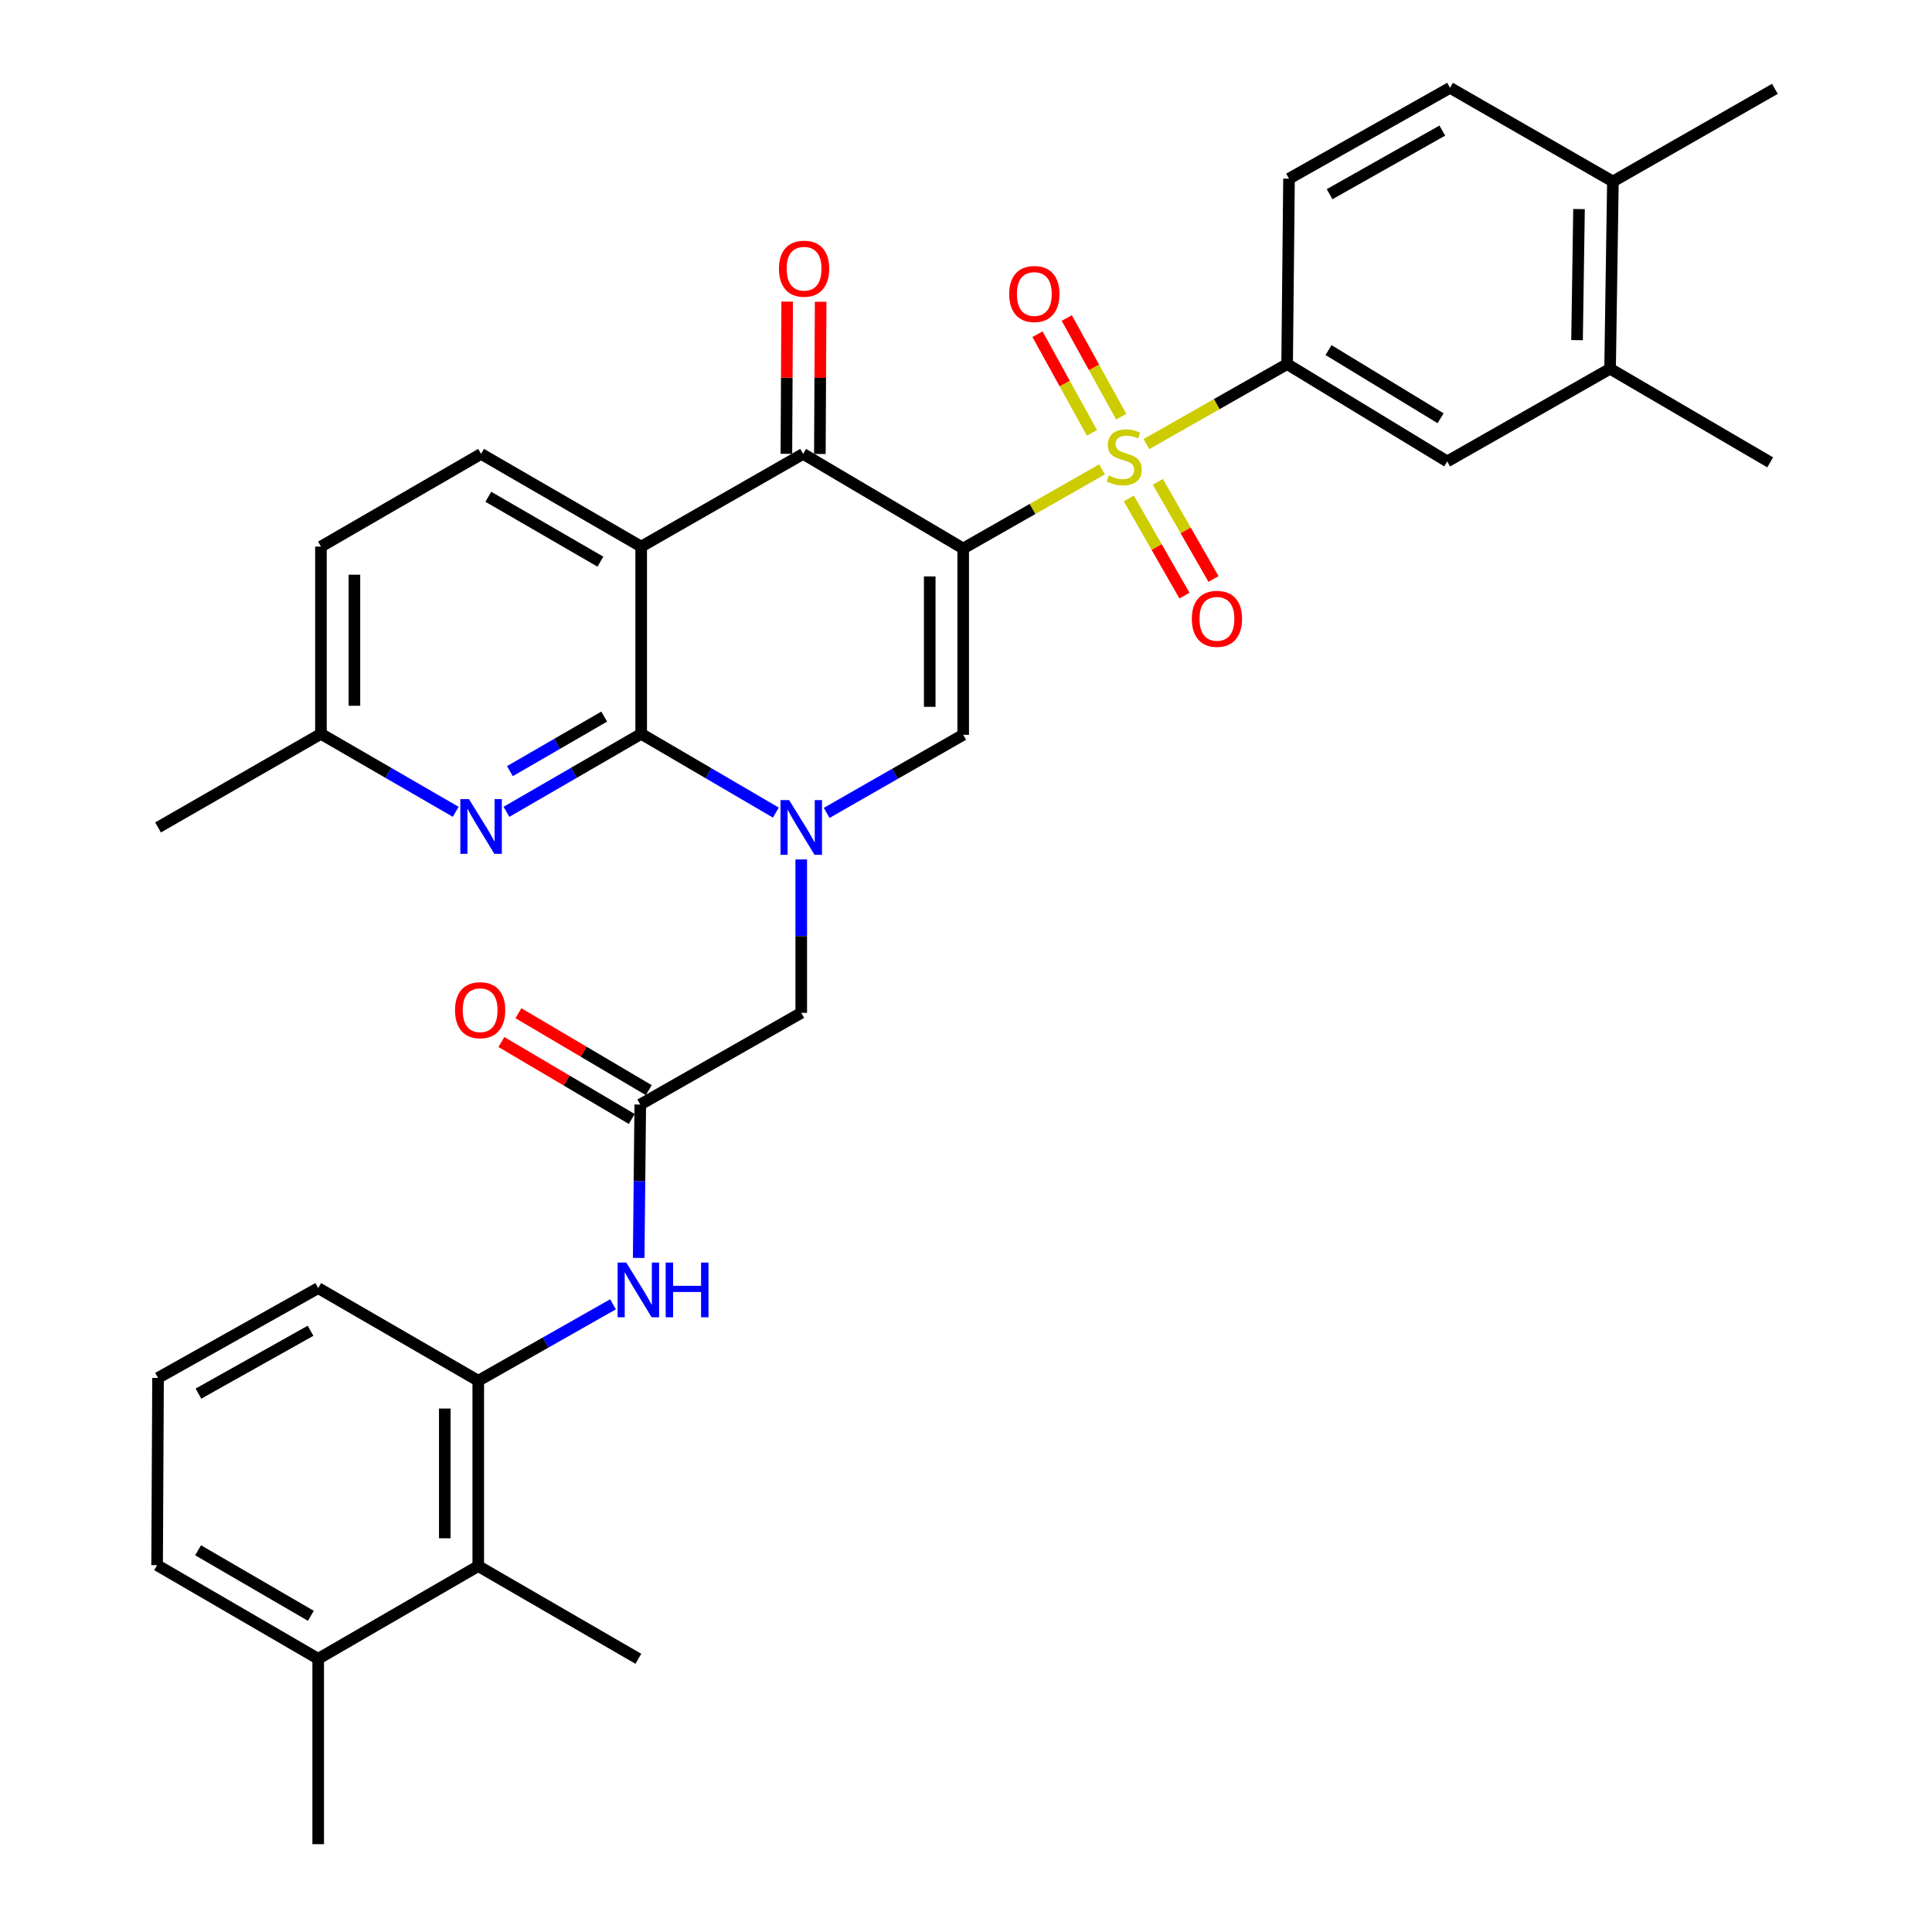 <?xml version='1.0' encoding='iso-8859-1'?>
<svg version='1.1' baseProfile='full'
              xmlns='http://www.w3.org/2000/svg'
                      xmlns:rdkit='http://www.rdkit.org/xml'
                      xmlns:xlink='http://www.w3.org/1999/xlink'
                  xml:space='preserve'
width='1000px' height='1000px' viewBox='0 0 1000 1000'>
<!-- END OF HEADER -->
<rect style='opacity:1.0;fill:#FFFFFF;stroke:none' width='1000' height='1000' x='0' y='0'> </rect>
<path class='bond-0' d='M 498.547,283.895 L 534.477,263.42' style='fill:none;fill-rule:evenodd;stroke:#000000;stroke-width:6px;stroke-linecap:butt;stroke-linejoin:miter;stroke-opacity:1' />
<path class='bond-0' d='M 534.477,263.42 L 570.408,242.944' style='fill:none;fill-rule:evenodd;stroke:#CCCC00;stroke-width:6px;stroke-linecap:butt;stroke-linejoin:miter;stroke-opacity:1' />
<path class='bond-4' d='M 498.547,283.895 L 415.698,234.941' style='fill:none;fill-rule:evenodd;stroke:#000000;stroke-width:6px;stroke-linecap:butt;stroke-linejoin:miter;stroke-opacity:1' />
<path class='bond-5' d='M 498.547,283.895 L 498.547,380.323' style='fill:none;fill-rule:evenodd;stroke:#000000;stroke-width:6px;stroke-linecap:butt;stroke-linejoin:miter;stroke-opacity:1' />
<path class='bond-5' d='M 481.225,298.359 L 481.225,365.858' style='fill:none;fill-rule:evenodd;stroke:#000000;stroke-width:6px;stroke-linecap:butt;stroke-linejoin:miter;stroke-opacity:1' />
<path class='bond-6' d='M 593.391,229.861 L 629.804,209.155' style='fill:none;fill-rule:evenodd;stroke:#CCCC00;stroke-width:6px;stroke-linecap:butt;stroke-linejoin:miter;stroke-opacity:1' />
<path class='bond-6' d='M 629.804,209.155 L 666.217,188.45' style='fill:none;fill-rule:evenodd;stroke:#000000;stroke-width:6px;stroke-linecap:butt;stroke-linejoin:miter;stroke-opacity:1' />
<path class='bond-14' d='M 580.35,215.692 L 566.256,190.148' style='fill:none;fill-rule:evenodd;stroke:#CCCC00;stroke-width:6px;stroke-linecap:butt;stroke-linejoin:miter;stroke-opacity:1' />
<path class='bond-14' d='M 566.256,190.148 L 552.162,164.603' style='fill:none;fill-rule:evenodd;stroke:#FF0000;stroke-width:6px;stroke-linecap:butt;stroke-linejoin:miter;stroke-opacity:1' />
<path class='bond-14' d='M 565.184,224.06 L 551.089,198.516' style='fill:none;fill-rule:evenodd;stroke:#CCCC00;stroke-width:6px;stroke-linecap:butt;stroke-linejoin:miter;stroke-opacity:1' />
<path class='bond-14' d='M 551.089,198.516 L 536.995,172.972' style='fill:none;fill-rule:evenodd;stroke:#FF0000;stroke-width:6px;stroke-linecap:butt;stroke-linejoin:miter;stroke-opacity:1' />
<path class='bond-15' d='M 584.275,258.002 L 598.674,283.147' style='fill:none;fill-rule:evenodd;stroke:#CCCC00;stroke-width:6px;stroke-linecap:butt;stroke-linejoin:miter;stroke-opacity:1' />
<path class='bond-15' d='M 598.674,283.147 L 613.074,308.292' style='fill:none;fill-rule:evenodd;stroke:#FF0000;stroke-width:6px;stroke-linecap:butt;stroke-linejoin:miter;stroke-opacity:1' />
<path class='bond-15' d='M 599.306,249.394 L 613.706,274.539' style='fill:none;fill-rule:evenodd;stroke:#CCCC00;stroke-width:6px;stroke-linecap:butt;stroke-linejoin:miter;stroke-opacity:1' />
<path class='bond-15' d='M 613.706,274.539 L 628.106,299.683' style='fill:none;fill-rule:evenodd;stroke:#FF0000;stroke-width:6px;stroke-linecap:butt;stroke-linejoin:miter;stroke-opacity:1' />
<path class='bond-1' d='M 427.881,420.759 L 463.214,400.541' style='fill:none;fill-rule:evenodd;stroke:#0000FF;stroke-width:6px;stroke-linecap:butt;stroke-linejoin:miter;stroke-opacity:1' />
<path class='bond-1' d='M 463.214,400.541 L 498.547,380.323' style='fill:none;fill-rule:evenodd;stroke:#000000;stroke-width:6px;stroke-linecap:butt;stroke-linejoin:miter;stroke-opacity:1' />
<path class='bond-2' d='M 401.587,420.603 L 366.733,400.222' style='fill:none;fill-rule:evenodd;stroke:#0000FF;stroke-width:6px;stroke-linecap:butt;stroke-linejoin:miter;stroke-opacity:1' />
<path class='bond-2' d='M 366.733,400.222 L 331.878,379.841' style='fill:none;fill-rule:evenodd;stroke:#000000;stroke-width:6px;stroke-linecap:butt;stroke-linejoin:miter;stroke-opacity:1' />
<path class='bond-11' d='M 414.726,444.845 L 414.726,484.548' style='fill:none;fill-rule:evenodd;stroke:#0000FF;stroke-width:6px;stroke-linecap:butt;stroke-linejoin:miter;stroke-opacity:1' />
<path class='bond-11' d='M 414.726,484.548 L 414.726,524.251' style='fill:none;fill-rule:evenodd;stroke:#000000;stroke-width:6px;stroke-linecap:butt;stroke-linejoin:miter;stroke-opacity:1' />
<path class='bond-7' d='M 331.878,379.841 L 297.011,400.018' style='fill:none;fill-rule:evenodd;stroke:#000000;stroke-width:6px;stroke-linecap:butt;stroke-linejoin:miter;stroke-opacity:1' />
<path class='bond-7' d='M 297.011,400.018 L 262.144,420.195' style='fill:none;fill-rule:evenodd;stroke:#0000FF;stroke-width:6px;stroke-linecap:butt;stroke-linejoin:miter;stroke-opacity:1' />
<path class='bond-7' d='M 312.742,370.901 L 288.335,385.025' style='fill:none;fill-rule:evenodd;stroke:#000000;stroke-width:6px;stroke-linecap:butt;stroke-linejoin:miter;stroke-opacity:1' />
<path class='bond-7' d='M 288.335,385.025 L 263.928,399.149' style='fill:none;fill-rule:evenodd;stroke:#0000FF;stroke-width:6px;stroke-linecap:butt;stroke-linejoin:miter;stroke-opacity:1' />
<path class='bond-34' d='M 331.878,379.841 L 331.878,282.923' style='fill:none;fill-rule:evenodd;stroke:#000000;stroke-width:6px;stroke-linecap:butt;stroke-linejoin:miter;stroke-opacity:1' />
<path class='bond-3' d='M 331.878,282.923 L 415.698,234.941' style='fill:none;fill-rule:evenodd;stroke:#000000;stroke-width:6px;stroke-linecap:butt;stroke-linejoin:miter;stroke-opacity:1' />
<path class='bond-12' d='M 331.878,282.923 L 249.01,234.941' style='fill:none;fill-rule:evenodd;stroke:#000000;stroke-width:6px;stroke-linecap:butt;stroke-linejoin:miter;stroke-opacity:1' />
<path class='bond-12' d='M 310.768,290.717 L 252.76,257.129' style='fill:none;fill-rule:evenodd;stroke:#000000;stroke-width:6px;stroke-linecap:butt;stroke-linejoin:miter;stroke-opacity:1' />
<path class='bond-18' d='M 424.359,234.985 L 424.561,195.591' style='fill:none;fill-rule:evenodd;stroke:#000000;stroke-width:6px;stroke-linecap:butt;stroke-linejoin:miter;stroke-opacity:1' />
<path class='bond-18' d='M 424.561,195.591 L 424.762,156.198' style='fill:none;fill-rule:evenodd;stroke:#FF0000;stroke-width:6px;stroke-linecap:butt;stroke-linejoin:miter;stroke-opacity:1' />
<path class='bond-18' d='M 407.037,234.896 L 407.239,195.503' style='fill:none;fill-rule:evenodd;stroke:#000000;stroke-width:6px;stroke-linecap:butt;stroke-linejoin:miter;stroke-opacity:1' />
<path class='bond-18' d='M 407.239,195.503 L 407.44,156.109' style='fill:none;fill-rule:evenodd;stroke:#FF0000;stroke-width:6px;stroke-linecap:butt;stroke-linejoin:miter;stroke-opacity:1' />
<path class='bond-13' d='M 666.217,188.45 L 749.075,238.838' style='fill:none;fill-rule:evenodd;stroke:#000000;stroke-width:6px;stroke-linecap:butt;stroke-linejoin:miter;stroke-opacity:1' />
<path class='bond-13' d='M 687.646,181.208 L 745.647,216.48' style='fill:none;fill-rule:evenodd;stroke:#000000;stroke-width:6px;stroke-linecap:butt;stroke-linejoin:miter;stroke-opacity:1' />
<path class='bond-19' d='M 666.217,188.45 L 667.189,92.475' style='fill:none;fill-rule:evenodd;stroke:#000000;stroke-width:6px;stroke-linecap:butt;stroke-linejoin:miter;stroke-opacity:1' />
<path class='bond-24' d='M 235.876,420.197 L 201,400.019' style='fill:none;fill-rule:evenodd;stroke:#0000FF;stroke-width:6px;stroke-linecap:butt;stroke-linejoin:miter;stroke-opacity:1' />
<path class='bond-24' d='M 201,400.019 L 166.123,379.841' style='fill:none;fill-rule:evenodd;stroke:#000000;stroke-width:6px;stroke-linecap:butt;stroke-linejoin:miter;stroke-opacity:1' />
<path class='bond-8' d='M 331.397,571.714 L 414.726,524.251' style='fill:none;fill-rule:evenodd;stroke:#000000;stroke-width:6px;stroke-linecap:butt;stroke-linejoin:miter;stroke-opacity:1' />
<path class='bond-9' d='M 331.397,571.714 L 330.991,611.408' style='fill:none;fill-rule:evenodd;stroke:#000000;stroke-width:6px;stroke-linecap:butt;stroke-linejoin:miter;stroke-opacity:1' />
<path class='bond-9' d='M 330.991,611.408 L 330.585,651.101' style='fill:none;fill-rule:evenodd;stroke:#0000FF;stroke-width:6px;stroke-linecap:butt;stroke-linejoin:miter;stroke-opacity:1' />
<path class='bond-21' d='M 335.799,564.255 L 302.063,544.344' style='fill:none;fill-rule:evenodd;stroke:#000000;stroke-width:6px;stroke-linecap:butt;stroke-linejoin:miter;stroke-opacity:1' />
<path class='bond-21' d='M 302.063,544.344 L 268.328,524.432' style='fill:none;fill-rule:evenodd;stroke:#FF0000;stroke-width:6px;stroke-linecap:butt;stroke-linejoin:miter;stroke-opacity:1' />
<path class='bond-21' d='M 326.994,579.173 L 293.259,559.261' style='fill:none;fill-rule:evenodd;stroke:#000000;stroke-width:6px;stroke-linecap:butt;stroke-linejoin:miter;stroke-opacity:1' />
<path class='bond-21' d='M 293.259,559.261 L 259.523,539.35' style='fill:none;fill-rule:evenodd;stroke:#FF0000;stroke-width:6px;stroke-linecap:butt;stroke-linejoin:miter;stroke-opacity:1' />
<path class='bond-10' d='M 317.293,675.104 L 282.42,694.887' style='fill:none;fill-rule:evenodd;stroke:#0000FF;stroke-width:6px;stroke-linecap:butt;stroke-linejoin:miter;stroke-opacity:1' />
<path class='bond-10' d='M 282.42,694.887 L 247.547,714.671' style='fill:none;fill-rule:evenodd;stroke:#000000;stroke-width:6px;stroke-linecap:butt;stroke-linejoin:miter;stroke-opacity:1' />
<path class='bond-16' d='M 247.547,714.671 L 247.547,810.607' style='fill:none;fill-rule:evenodd;stroke:#000000;stroke-width:6px;stroke-linecap:butt;stroke-linejoin:miter;stroke-opacity:1' />
<path class='bond-16' d='M 230.225,729.061 L 230.225,796.217' style='fill:none;fill-rule:evenodd;stroke:#000000;stroke-width:6px;stroke-linecap:butt;stroke-linejoin:miter;stroke-opacity:1' />
<path class='bond-26' d='M 247.547,714.671 L 164.699,666.717' style='fill:none;fill-rule:evenodd;stroke:#000000;stroke-width:6px;stroke-linecap:butt;stroke-linejoin:miter;stroke-opacity:1' />
<path class='bond-25' d='M 249.01,234.941 L 166.123,282.923' style='fill:none;fill-rule:evenodd;stroke:#000000;stroke-width:6px;stroke-linecap:butt;stroke-linejoin:miter;stroke-opacity:1' />
<path class='bond-17' d='M 749.075,238.838 L 833.376,190.856' style='fill:none;fill-rule:evenodd;stroke:#000000;stroke-width:6px;stroke-linecap:butt;stroke-linejoin:miter;stroke-opacity:1' />
<path class='bond-22' d='M 247.547,810.607 L 164.699,858.59' style='fill:none;fill-rule:evenodd;stroke:#000000;stroke-width:6px;stroke-linecap:butt;stroke-linejoin:miter;stroke-opacity:1' />
<path class='bond-28' d='M 247.547,810.607 L 330.415,858.59' style='fill:none;fill-rule:evenodd;stroke:#000000;stroke-width:6px;stroke-linecap:butt;stroke-linejoin:miter;stroke-opacity:1' />
<path class='bond-29' d='M 833.376,190.856 L 916.244,239.319' style='fill:none;fill-rule:evenodd;stroke:#000000;stroke-width:6px;stroke-linecap:butt;stroke-linejoin:miter;stroke-opacity:1' />
<path class='bond-36' d='M 833.376,190.856 L 834.839,93.938' style='fill:none;fill-rule:evenodd;stroke:#000000;stroke-width:6px;stroke-linecap:butt;stroke-linejoin:miter;stroke-opacity:1' />
<path class='bond-36' d='M 816.275,176.056 L 817.299,108.214' style='fill:none;fill-rule:evenodd;stroke:#000000;stroke-width:6px;stroke-linecap:butt;stroke-linejoin:miter;stroke-opacity:1' />
<path class='bond-23' d='M 667.189,92.475 L 750.537,45.455' style='fill:none;fill-rule:evenodd;stroke:#000000;stroke-width:6px;stroke-linecap:butt;stroke-linejoin:miter;stroke-opacity:1' />
<path class='bond-23' d='M 688.202,100.509 L 746.546,67.595' style='fill:none;fill-rule:evenodd;stroke:#000000;stroke-width:6px;stroke-linecap:butt;stroke-linejoin:miter;stroke-opacity:1' />
<path class='bond-20' d='M 834.839,93.938 L 750.537,45.455' style='fill:none;fill-rule:evenodd;stroke:#000000;stroke-width:6px;stroke-linecap:butt;stroke-linejoin:miter;stroke-opacity:1' />
<path class='bond-31' d='M 834.839,93.938 L 918.679,45.984' style='fill:none;fill-rule:evenodd;stroke:#000000;stroke-width:6px;stroke-linecap:butt;stroke-linejoin:miter;stroke-opacity:1' />
<path class='bond-32' d='M 164.699,858.59 L 164.699,954.545' style='fill:none;fill-rule:evenodd;stroke:#000000;stroke-width:6px;stroke-linecap:butt;stroke-linejoin:miter;stroke-opacity:1' />
<path class='bond-37' d='M 164.699,858.59 L 81.321,810.126' style='fill:none;fill-rule:evenodd;stroke:#000000;stroke-width:6px;stroke-linecap:butt;stroke-linejoin:miter;stroke-opacity:1' />
<path class='bond-37' d='M 160.897,836.344 L 102.533,802.419' style='fill:none;fill-rule:evenodd;stroke:#000000;stroke-width:6px;stroke-linecap:butt;stroke-linejoin:miter;stroke-opacity:1' />
<path class='bond-33' d='M 166.123,379.841 L 81.802,428.286' style='fill:none;fill-rule:evenodd;stroke:#000000;stroke-width:6px;stroke-linecap:butt;stroke-linejoin:miter;stroke-opacity:1' />
<path class='bond-35' d='M 166.123,379.841 L 166.123,282.923' style='fill:none;fill-rule:evenodd;stroke:#000000;stroke-width:6px;stroke-linecap:butt;stroke-linejoin:miter;stroke-opacity:1' />
<path class='bond-35' d='M 183.446,365.304 L 183.446,297.461' style='fill:none;fill-rule:evenodd;stroke:#000000;stroke-width:6px;stroke-linecap:butt;stroke-linejoin:miter;stroke-opacity:1' />
<path class='bond-27' d='M 164.699,666.717 L 81.802,713.208' style='fill:none;fill-rule:evenodd;stroke:#000000;stroke-width:6px;stroke-linecap:butt;stroke-linejoin:miter;stroke-opacity:1' />
<path class='bond-27' d='M 160.738,688.799 L 102.71,721.343' style='fill:none;fill-rule:evenodd;stroke:#000000;stroke-width:6px;stroke-linecap:butt;stroke-linejoin:miter;stroke-opacity:1' />
<path class='bond-30' d='M 81.802,713.208 L 81.321,810.126' style='fill:none;fill-rule:evenodd;stroke:#000000;stroke-width:6px;stroke-linecap:butt;stroke-linejoin:miter;stroke-opacity:1' />
<path  class='atom-1' d='M 573.886 246.123
Q 574.206 246.243, 575.526 246.803
Q 576.846 247.363, 578.286 247.723
Q 579.766 248.043, 581.206 248.043
Q 583.886 248.043, 585.446 246.763
Q 587.006 245.443, 587.006 243.163
Q 587.006 241.603, 586.206 240.643
Q 585.446 239.683, 584.246 239.163
Q 583.046 238.643, 581.046 238.043
Q 578.526 237.283, 577.006 236.563
Q 575.526 235.843, 574.446 234.323
Q 573.406 232.803, 573.406 230.243
Q 573.406 226.683, 575.806 224.483
Q 578.246 222.283, 583.046 222.283
Q 586.326 222.283, 590.046 223.843
L 589.126 226.923
Q 585.726 225.523, 583.166 225.523
Q 580.406 225.523, 578.886 226.683
Q 577.366 227.803, 577.406 229.763
Q 577.406 231.283, 578.166 232.203
Q 578.966 233.123, 580.086 233.643
Q 581.246 234.163, 583.166 234.763
Q 585.726 235.563, 587.246 236.363
Q 588.766 237.163, 589.846 238.803
Q 590.966 240.403, 590.966 243.163
Q 590.966 247.083, 588.326 249.203
Q 585.726 251.283, 581.366 251.283
Q 578.846 251.283, 576.926 250.723
Q 575.046 250.203, 572.806 249.283
L 573.886 246.123
' fill='#CCCC00'/>
<path  class='atom-2' d='M 408.466 414.126
L 417.746 429.126
Q 418.666 430.606, 420.146 433.286
Q 421.626 435.966, 421.706 436.126
L 421.706 414.126
L 425.466 414.126
L 425.466 442.446
L 421.586 442.446
L 411.626 426.046
Q 410.466 424.126, 409.226 421.926
Q 408.026 419.726, 407.666 419.046
L 407.666 442.446
L 403.986 442.446
L 403.986 414.126
L 408.466 414.126
' fill='#0000FF'/>
<path  class='atom-8' d='M 242.75 413.635
L 252.03 428.635
Q 252.95 430.115, 254.43 432.795
Q 255.91 435.475, 255.99 435.635
L 255.99 413.635
L 259.75 413.635
L 259.75 441.955
L 255.87 441.955
L 245.91 425.555
Q 244.75 423.635, 243.51 421.435
Q 242.31 419.235, 241.95 418.555
L 241.95 441.955
L 238.27 441.955
L 238.27 413.635
L 242.75 413.635
' fill='#0000FF'/>
<path  class='atom-10' d='M 324.155 653.5
L 333.435 668.5
Q 334.355 669.98, 335.835 672.66
Q 337.315 675.34, 337.395 675.5
L 337.395 653.5
L 341.155 653.5
L 341.155 681.82
L 337.275 681.82
L 327.315 665.42
Q 326.155 663.5, 324.915 661.3
Q 323.715 659.1, 323.355 658.42
L 323.355 681.82
L 319.675 681.82
L 319.675 653.5
L 324.155 653.5
' fill='#0000FF'/>
<path  class='atom-10' d='M 344.555 653.5
L 348.395 653.5
L 348.395 665.54
L 362.875 665.54
L 362.875 653.5
L 366.715 653.5
L 366.715 681.82
L 362.875 681.82
L 362.875 668.74
L 348.395 668.74
L 348.395 681.82
L 344.555 681.82
L 344.555 653.5
' fill='#0000FF'/>
<path  class='atom-15' d='M 522.366 152.172
Q 522.366 145.372, 525.726 141.572
Q 529.086 137.772, 535.366 137.772
Q 541.646 137.772, 545.006 141.572
Q 548.366 145.372, 548.366 152.172
Q 548.366 159.052, 544.966 162.972
Q 541.566 166.852, 535.366 166.852
Q 529.126 166.852, 525.726 162.972
Q 522.366 159.092, 522.366 152.172
M 535.366 163.652
Q 539.686 163.652, 542.006 160.772
Q 544.366 157.852, 544.366 152.172
Q 544.366 146.612, 542.006 143.812
Q 539.686 140.972, 535.366 140.972
Q 531.046 140.972, 528.686 143.772
Q 526.366 146.572, 526.366 152.172
Q 526.366 157.892, 528.686 160.772
Q 531.046 163.652, 535.366 163.652
' fill='#FF0000'/>
<path  class='atom-16' d='M 616.888 320.304
Q 616.888 313.504, 620.248 309.704
Q 623.608 305.904, 629.888 305.904
Q 636.168 305.904, 639.528 309.704
Q 642.888 313.504, 642.888 320.304
Q 642.888 327.184, 639.488 331.104
Q 636.088 334.984, 629.888 334.984
Q 623.648 334.984, 620.248 331.104
Q 616.888 327.224, 616.888 320.304
M 629.888 331.784
Q 634.208 331.784, 636.528 328.904
Q 638.888 325.984, 638.888 320.304
Q 638.888 314.744, 636.528 311.944
Q 634.208 309.104, 629.888 309.104
Q 625.568 309.104, 623.208 311.904
Q 620.888 314.704, 620.888 320.304
Q 620.888 326.024, 623.208 328.904
Q 625.568 331.784, 629.888 331.784
' fill='#FF0000'/>
<path  class='atom-19' d='M 403.189 139.075
Q 403.189 132.275, 406.549 128.475
Q 409.909 124.675, 416.189 124.675
Q 422.469 124.675, 425.829 128.475
Q 429.189 132.275, 429.189 139.075
Q 429.189 145.955, 425.789 149.875
Q 422.389 153.755, 416.189 153.755
Q 409.949 153.755, 406.549 149.875
Q 403.189 145.995, 403.189 139.075
M 416.189 150.555
Q 420.509 150.555, 422.829 147.675
Q 425.189 144.755, 425.189 139.075
Q 425.189 133.515, 422.829 130.715
Q 420.509 127.875, 416.189 127.875
Q 411.869 127.875, 409.509 130.675
Q 407.189 133.475, 407.189 139.075
Q 407.189 144.795, 409.509 147.675
Q 411.869 150.555, 416.189 150.555
' fill='#FF0000'/>
<path  class='atom-22' d='M 235.519 522.878
Q 235.519 516.078, 238.879 512.278
Q 242.239 508.478, 248.519 508.478
Q 254.799 508.478, 258.159 512.278
Q 261.519 516.078, 261.519 522.878
Q 261.519 529.758, 258.119 533.678
Q 254.719 537.558, 248.519 537.558
Q 242.279 537.558, 238.879 533.678
Q 235.519 529.798, 235.519 522.878
M 248.519 534.358
Q 252.839 534.358, 255.159 531.478
Q 257.519 528.558, 257.519 522.878
Q 257.519 517.318, 255.159 514.518
Q 252.839 511.678, 248.519 511.678
Q 244.199 511.678, 241.839 514.478
Q 239.519 517.278, 239.519 522.878
Q 239.519 528.598, 241.839 531.478
Q 244.199 534.358, 248.519 534.358
' fill='#FF0000'/>
</svg>

